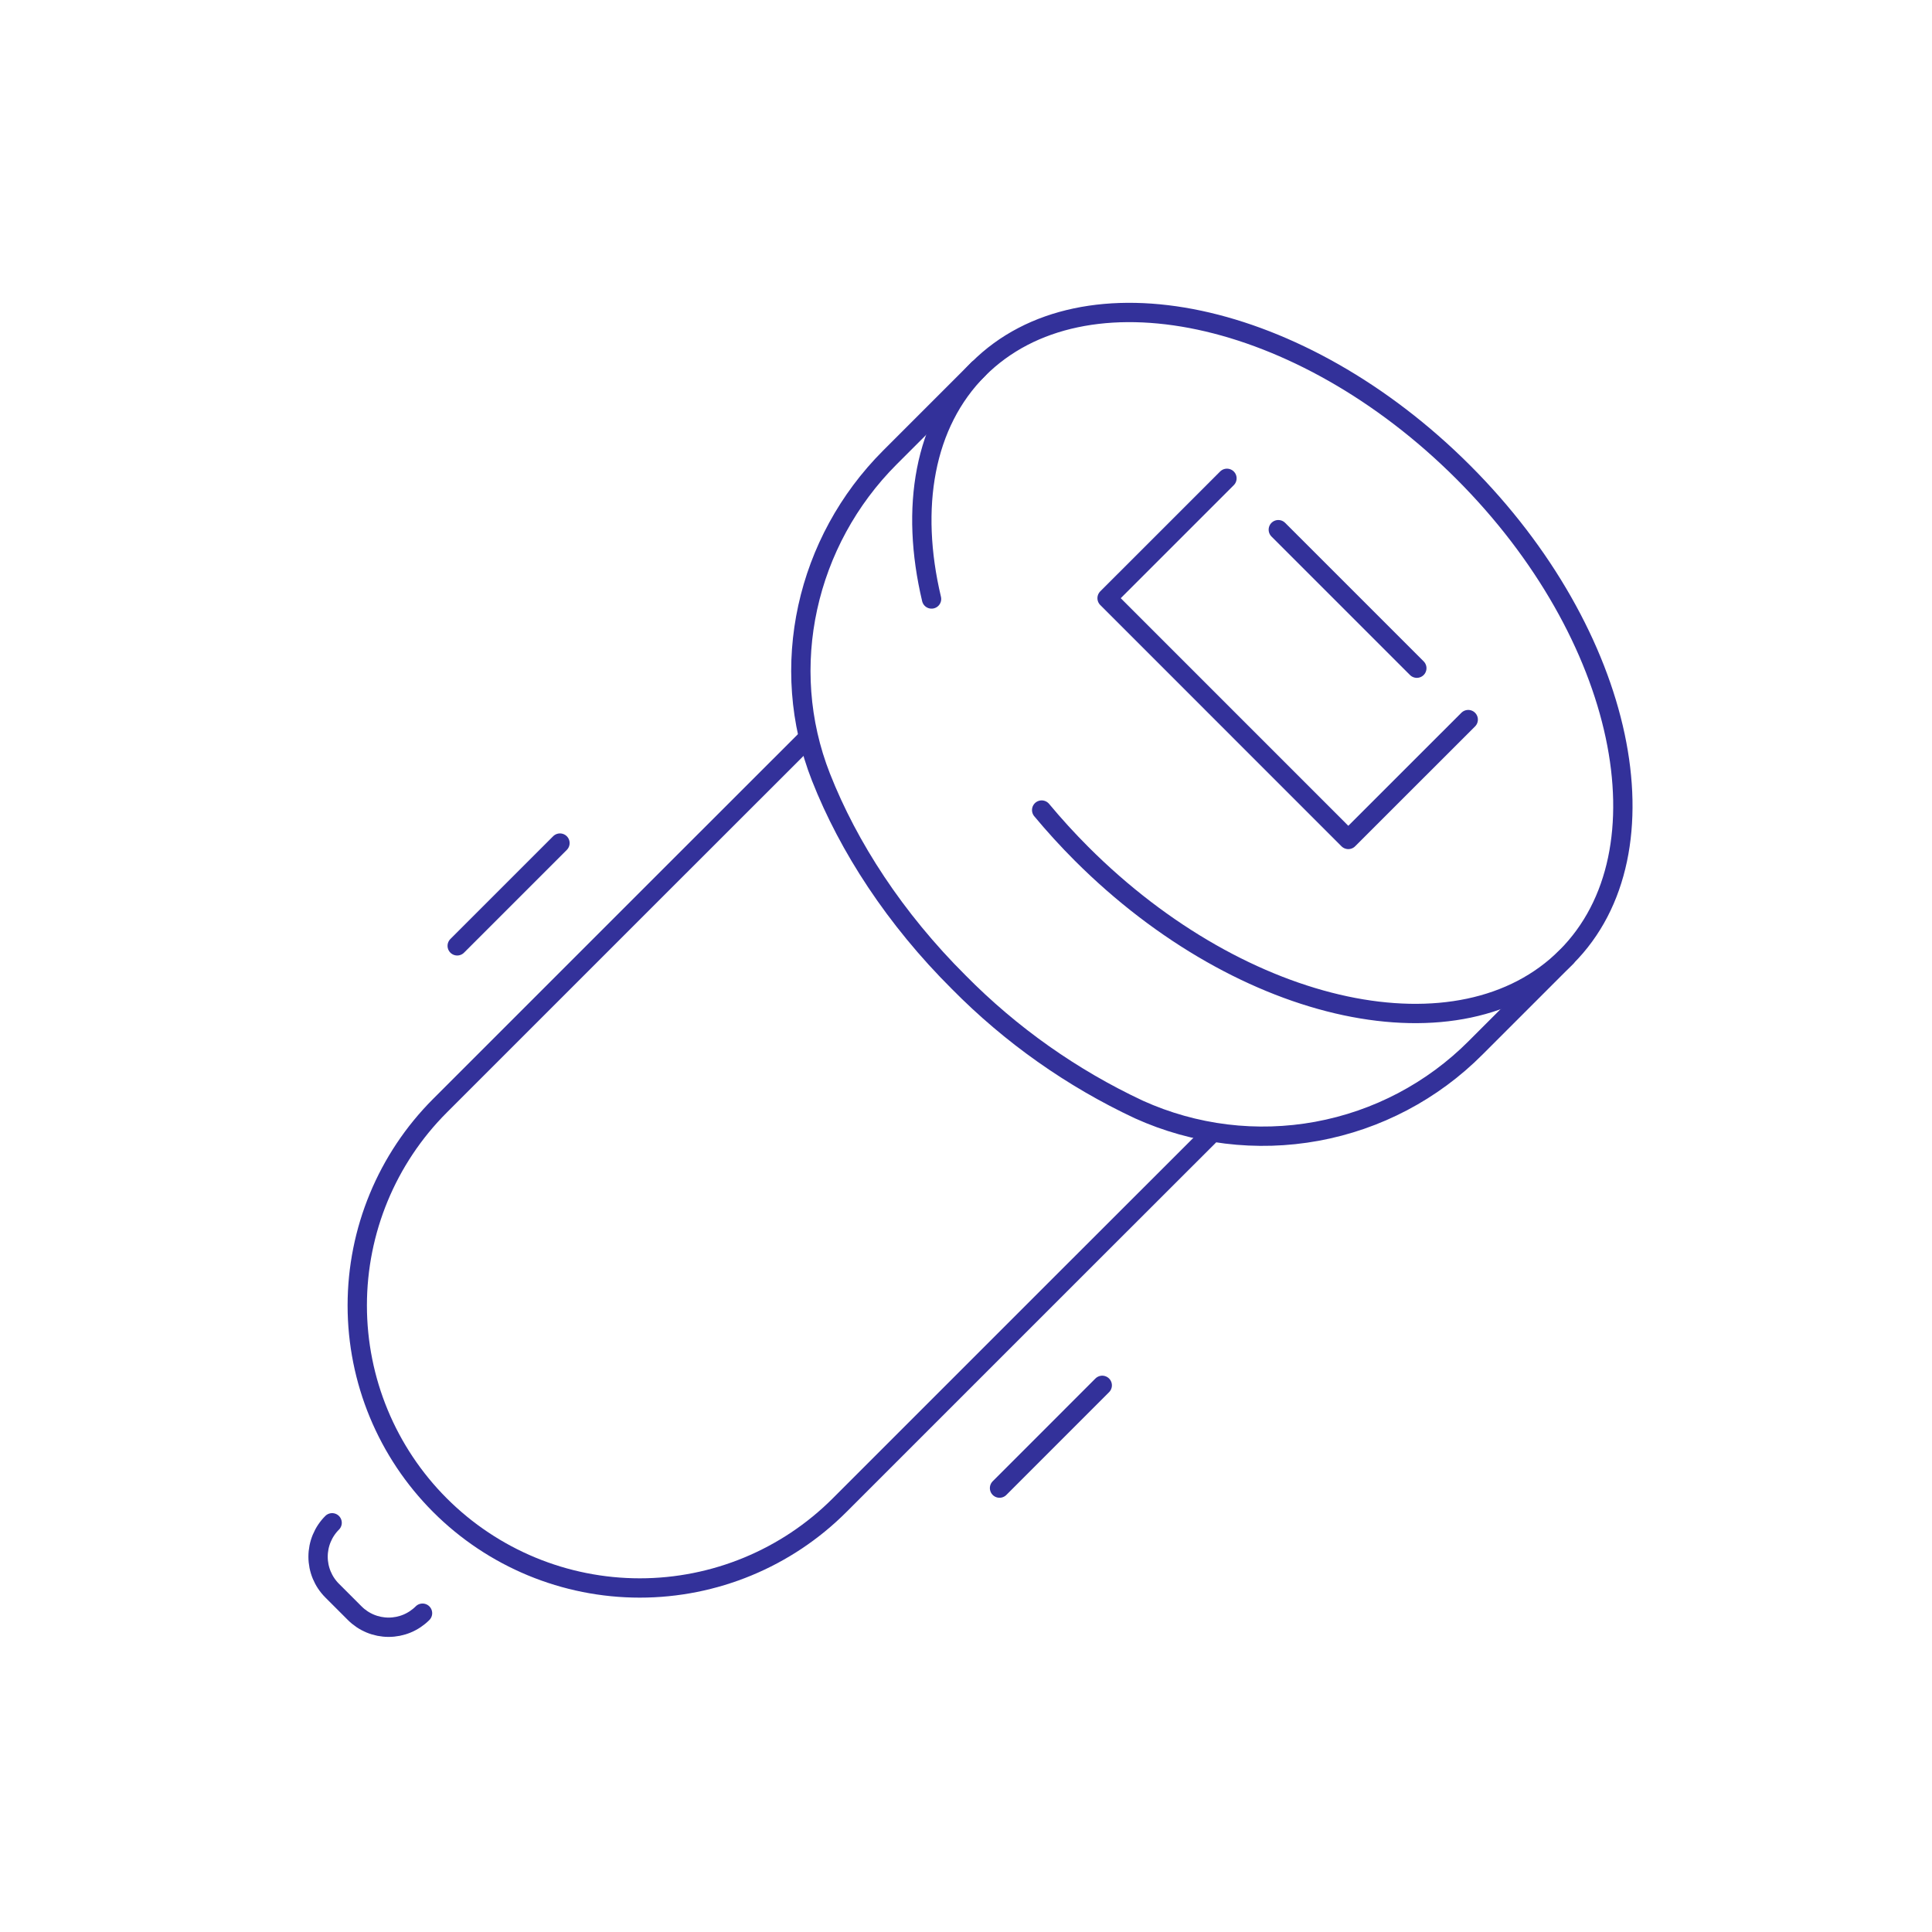 <svg xmlns="http://www.w3.org/2000/svg" width="200" height="200" viewBox="0 0 200 200" fill="none"><rect x="0" y="0" width="200" height="200" fill="#808080" stroke="none"/><g clip-path="url(#clip0_1922_21906)"><g clip-path="url(#clip1_1922_21906)"><path d="M1999 -593H-1798V793H1999V-593Z" fill="white"></path><path d="M83.408 76.611L69.263 90.746L45.549 114.459C40.064 119.944 36.983 127.383 36.983 135.14C36.983 142.897 40.064 150.336 45.549 155.82C51.034 161.305 58.473 164.387 66.23 164.387C73.986 164.387 81.425 161.305 86.91 155.82L110.624 132.107L125.128 117.614" stroke="#33319A" stroke-width="2" stroke-linecap="round" stroke-linejoin="round"></path><path d="M103.471 154.048L114.104 143.41" stroke="#33319A" stroke-width="2" stroke-linecap="round" stroke-linejoin="round"></path><path d="M47.33 97.913L57.968 87.275" stroke="#33319A" stroke-width="2" stroke-linecap="round" stroke-linejoin="round"></path><path d="M107.833 83.857C109.118 85.401 110.497 86.918 111.964 88.385C128.773 105.194 151.246 109.975 162.149 99.061C173.051 88.147 168.281 65.68 151.472 48.877C134.663 32.073 112.19 27.292 101.287 38.2C95.646 43.842 94.195 52.572 96.434 62.007" stroke="#33319A" stroke-width="2" stroke-linecap="round" stroke-linejoin="round"></path><path d="M162.154 99.067L154.544 106.678L152.763 108.459C148.294 112.949 142.561 115.967 136.331 117.11C130.1 118.253 123.669 117.467 117.898 114.856C110.955 111.604 104.643 107.145 99.258 101.687C92.64 95.097 87.837 87.69 84.986 80.449C80.497 69.039 83.447 56.041 92.116 47.361L101.287 38.19" stroke="#33319A" stroke-width="2" stroke-linecap="round" stroke-linejoin="round"></path><path d="M127.014 49.516L114.605 61.924L139.576 86.9L151.99 74.492" stroke="#33319A" stroke-width="2" stroke-linecap="round" stroke-linejoin="round"></path><path d="M146.669 69.171L132.33 54.832" stroke="#33319A" stroke-width="2" stroke-linecap="round" stroke-linejoin="round"></path><path d="M43.74 166.997C43.279 167.458 42.732 167.824 42.13 168.074C41.528 168.323 40.882 168.452 40.23 168.452C39.578 168.452 38.933 168.323 38.33 168.074C37.728 167.824 37.181 167.458 36.72 166.997L34.382 164.659C33.921 164.198 33.555 163.651 33.305 163.049C33.056 162.446 32.927 161.801 32.927 161.149C32.927 160.497 33.056 159.851 33.305 159.249C33.555 158.647 33.921 158.1 34.382 157.639" stroke="#33319A" stroke-width="2" stroke-linecap="round" stroke-linejoin="round"></path></g></g><defs><clipPath id="clip0_1922_21906"><rect width="200" height="200" fill="white"></rect></clipPath><clipPath id="clip1_1922_21906"><rect width="3797" height="1386" fill="white" transform="translate(-1798 -593)"></rect></clipPath></defs></svg>
